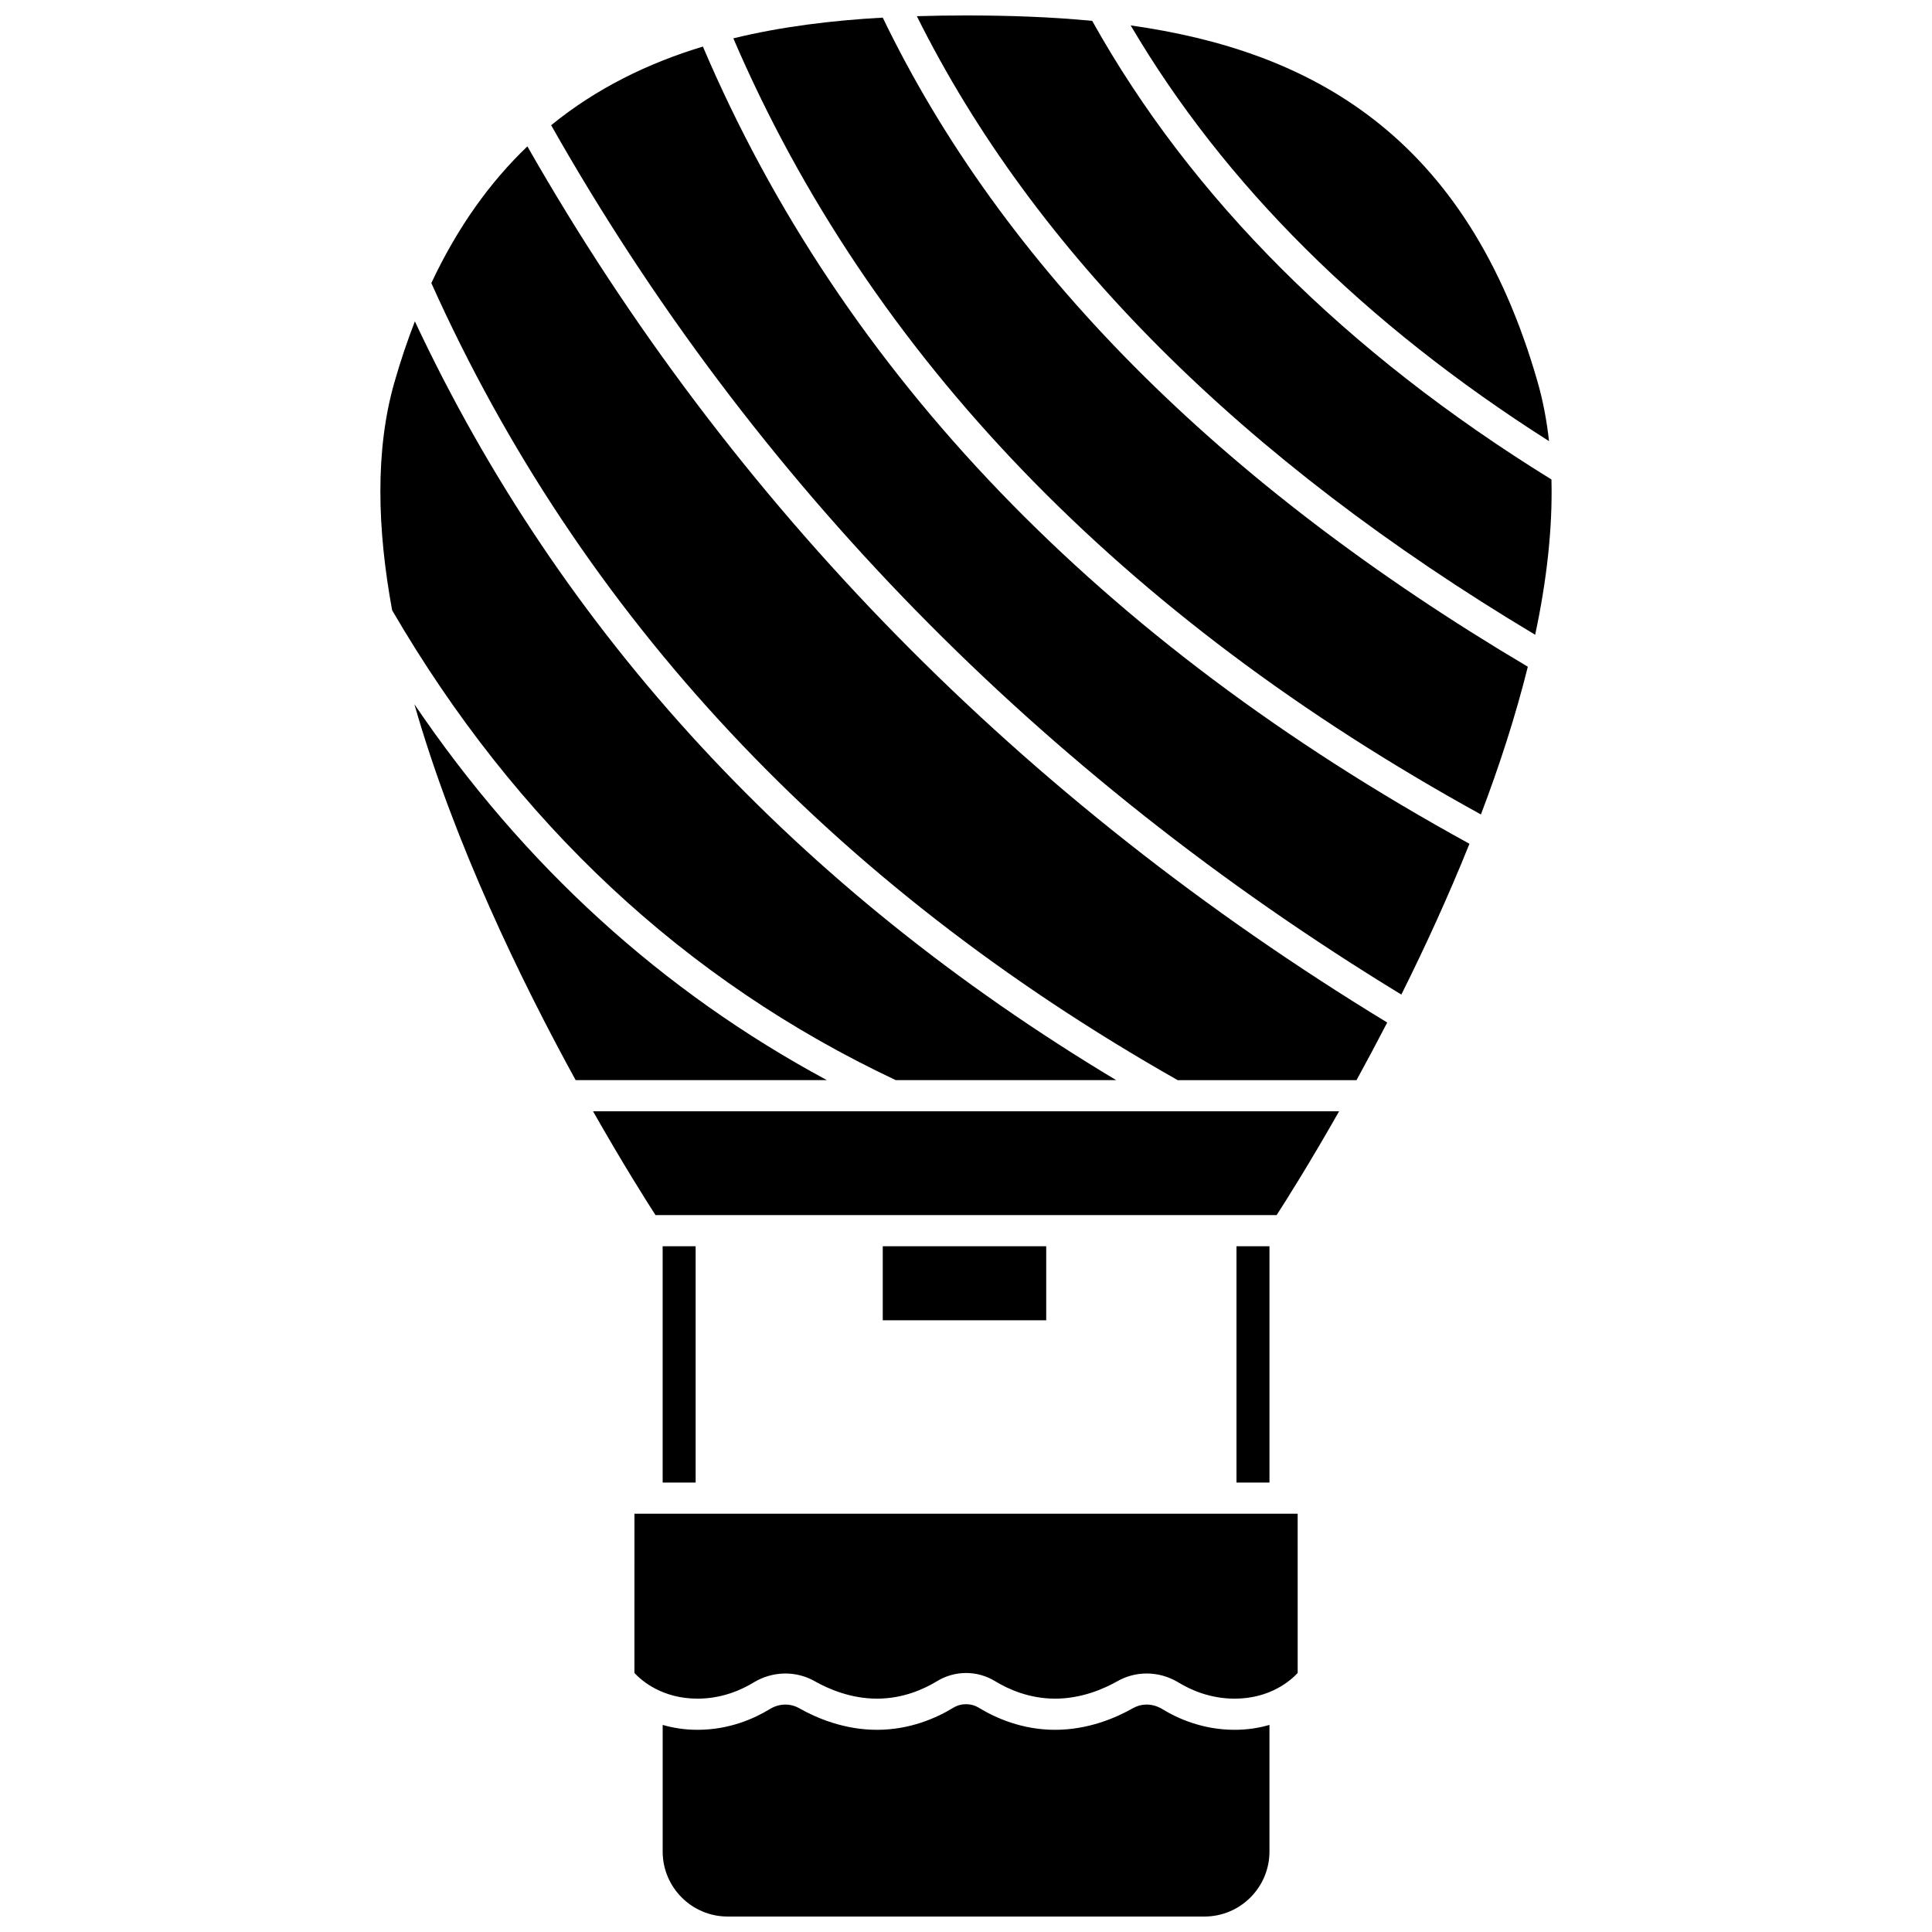 <?xml version="1.0" encoding="UTF-8"?>
<!-- Uploaded to: SVG Repo, www.svgrepo.com, Generator: SVG Repo Mixer Tools -->
<svg width="800px" height="800px" version="1.1" viewBox="144 144 512 512" xmlns="http://www.w3.org/2000/svg">
 <defs>
  <clipPath id="c">
   <path d="m319 595h162v56.902h-162z"/>
  </clipPath>
  <clipPath id="b">
   <path d="m338 148.09h211v211.91h-211z"/>
  </clipPath>
  <clipPath id="a">
   <path d="m386 148.09h170v164.91h-170z"/>
  </clipPath>
 </defs>
 <path d="m312.13 587.36c1.895 2.035 7.34 6.801 16.719 6.801 6.484 0 11.652-2.324 14.848-4.277 4.992-3.043 11.184-3.188 16.172-0.367 3.742 2.121 9.652 4.644 16.547 4.644 6.863 0 12.426-2.512 15.883-4.617 4.758-2.91 10.672-2.91 15.438 0 3.453 2.106 9.016 4.617 15.879 4.617 6.894 0 12.805-2.523 16.547-4.644 2.383-1.352 5.047-2.023 7.719-2.023 2.914 0 5.848 0.801 8.449 2.391 3.191 1.953 8.363 4.277 14.848 4.277 9.371 0 14.809-4.75 16.719-6.801l-0.004-42.207h-175.76z"/>
 <path d="m319.61 474.27h8.742v62.621h-8.742z"/>
 <g clip-path="url(#c)">
  <path d="m452.02 596.93c-2.469-1.516-5.379-1.598-7.793-0.23-4.609 2.609-11.922 5.719-20.617 5.719-8.781 0-15.82-3.172-20.18-5.828-2.109-1.285-4.727-1.285-6.836 0-4.359 2.66-11.402 5.828-20.18 5.828-8.695 0-16.012-3.109-20.617-5.719-2.422-1.371-5.328-1.285-7.793 0.23-4.098 2.504-10.75 5.488-19.152 5.488-3.473 0-6.531-0.516-9.238-1.301v33.562c0 9.5 7.727 17.223 17.223 17.223h126.36c9.5 0 17.223-7.727 17.223-17.223v-33.562c-2.711 0.785-5.769 1.301-9.238 1.301-8.406 0.004-15.059-2.981-19.156-5.488z"/>
 </g>
 <path d="m554.51 260.91c-0.598-5.356-1.562-10.547-2.977-15.508-18.809-65.859-60.406-87.973-107.89-94.664 24.773 42.117 62.02 79.121 110.86 110.17z"/>
 <path d="m381.38 430.24h58.406c-84.605-50.754-147.04-118.32-185.84-201.08-1.977 5.102-3.805 10.484-5.445 16.234-5.125 17.945-4.543 38.773-0.582 60.328 32.809 56.367 77.703 98.258 133.46 124.52z"/>
 <path d="m253.82 330.64c10.551 36.855 28.379 73.469 42.734 99.605h66.578c-43.672-23.5-80.336-56.867-109.31-99.605z"/>
 <g clip-path="url(#b)">
  <path d="m377.94 148.67c-13.582 0.754-26.898 2.394-39.602 5.492 36.121 84.016 102.73 153.18 198.12 205.68 4.879-12.836 9.168-26.031 12.43-39.152-81.75-48.434-139.24-106.29-170.95-172.02z"/>
 </g>
 <path d="m330.27 156.34c-14.566 4.41-28.164 11.035-40.211 20.844 53.367 94.273 129.14 171.75 225.31 230.39 6.144-12.309 12.379-25.844 18.051-39.965-97.961-53.703-166.28-124.75-203.15-211.27z"/>
 <path d="m283.76 182.79c-9.82 9.398-18.426 21.273-25.453 36.219 39.598 88.219 106.12 159.29 197.79 211.24h47.391c2.617-4.766 5.348-9.875 8.137-15.273-97.125-59.105-173.74-137.19-227.86-232.18z"/>
 <g clip-path="url(#a)">
  <path d="m433.45 149.53c-10.969-1.059-22.176-1.434-33.43-1.434-4.356 0-8.711 0.062-13.043 0.191 31.012 62.312 86.086 117.42 163.86 163.93 3.016-14.145 4.644-28.043 4.316-41.148-54.559-33.699-95.488-74.574-121.71-121.54z"/>
 </g>
 <path d="m317.72 466.02h164.6c2.512-3.891 8.75-13.766 16.555-27.512h-197.71c7.805 13.746 14.043 23.625 16.555 27.512z"/>
 <path d="m377.94 474.27h43.316v19.617h-43.316z"/>
 <path d="m471.68 474.27h8.742v62.621h-8.742z"/>
</svg>